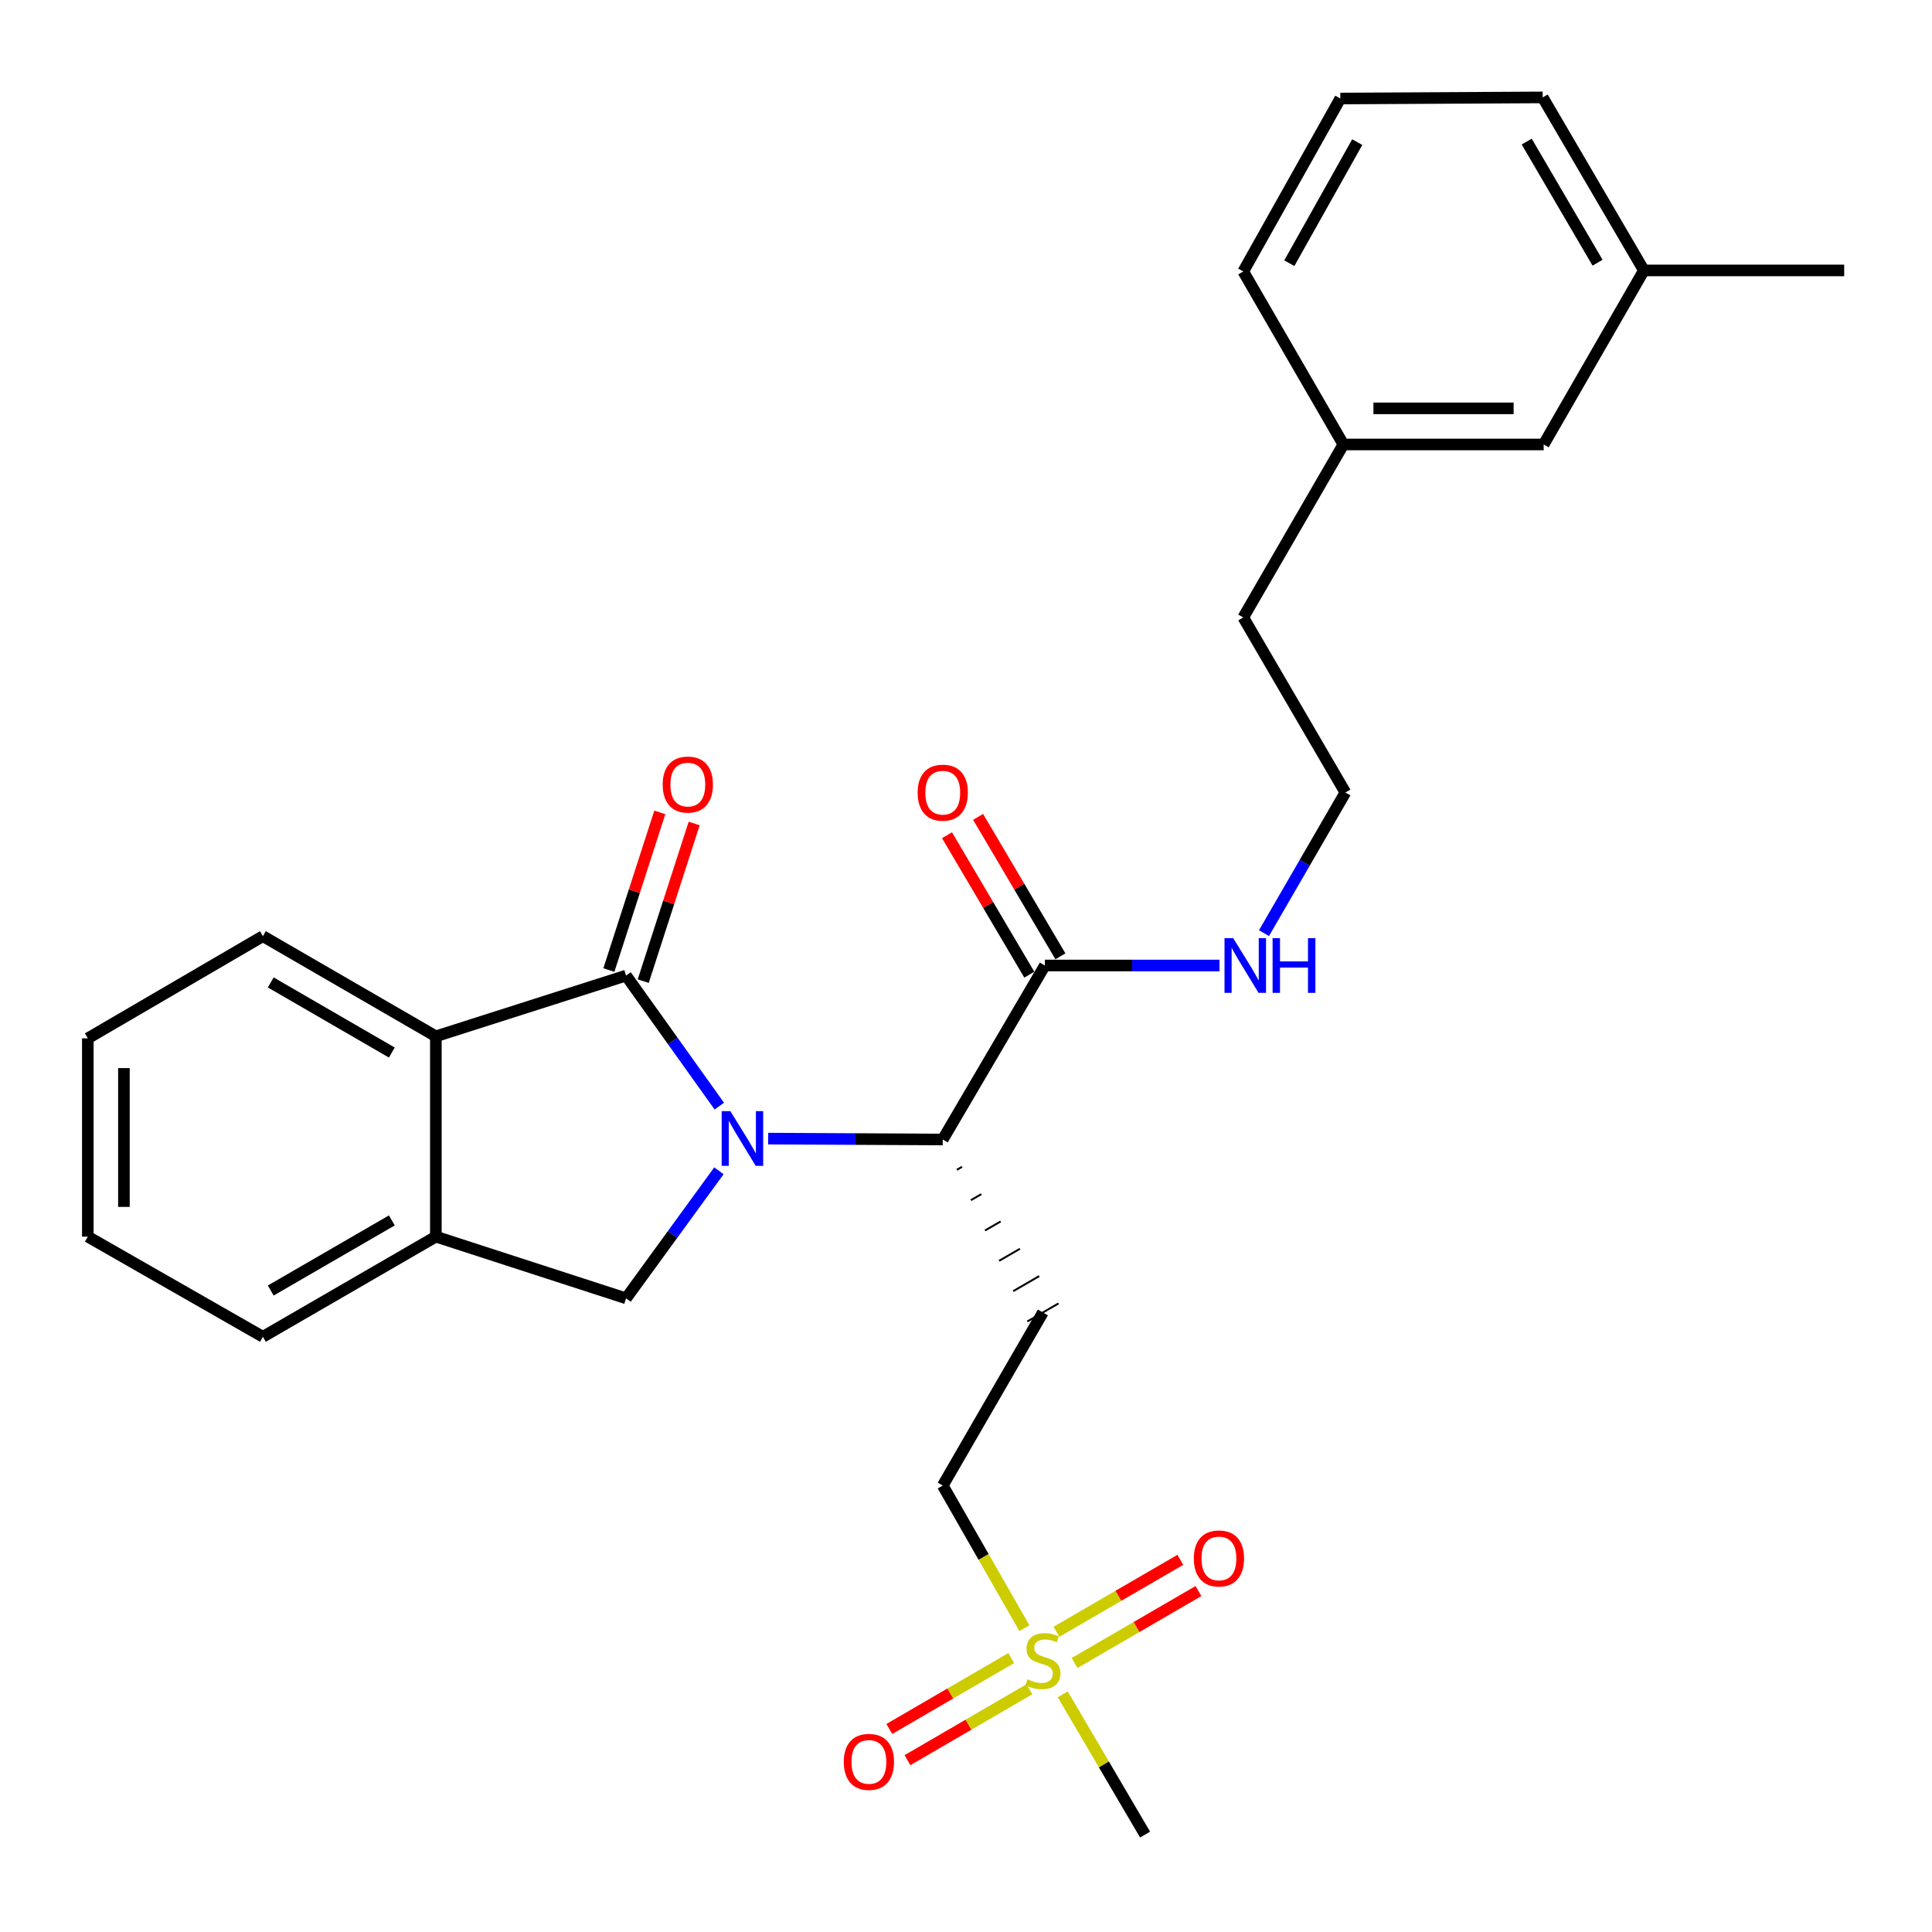 <?xml version='1.0' encoding='iso-8859-1'?>
<svg version='1.1' baseProfile='full'
              xmlns='http://www.w3.org/2000/svg'
                      xmlns:rdkit='http://www.rdkit.org/xml'
                      xmlns:xlink='http://www.w3.org/1999/xlink'
                  xml:space='preserve'
width='1000px' height='1000px' viewBox='0 0 1000 1000'>
<!-- END OF HEADER -->
<rect style='opacity:1.0;fill:#FFFFFF;stroke:none' width='1000' height='1000' x='0' y='0'> </rect>
<path class='bond-0' d='M 372.314,572.529 L 348.181,538.745' style='fill:none;fill-rule:evenodd;stroke:#0000FF;stroke-width:6px;stroke-linecap:butt;stroke-linejoin:miter;stroke-opacity:1' />
<path class='bond-0' d='M 348.181,538.745 L 324.047,504.962' style='fill:none;fill-rule:evenodd;stroke:#000000;stroke-width:6px;stroke-linecap:butt;stroke-linejoin:miter;stroke-opacity:1' />
<path class='bond-2' d='M 397.612,589.346 L 442.79,589.572' style='fill:none;fill-rule:evenodd;stroke:#0000FF;stroke-width:6px;stroke-linecap:butt;stroke-linejoin:miter;stroke-opacity:1' />
<path class='bond-2' d='M 442.79,589.572 L 487.968,589.798' style='fill:none;fill-rule:evenodd;stroke:#000000;stroke-width:6px;stroke-linecap:butt;stroke-linejoin:miter;stroke-opacity:1' />
<path class='bond-3' d='M 372.109,605.998 L 348.078,639.008' style='fill:none;fill-rule:evenodd;stroke:#0000FF;stroke-width:6px;stroke-linecap:butt;stroke-linejoin:miter;stroke-opacity:1' />
<path class='bond-3' d='M 348.078,639.008 L 324.047,672.018' style='fill:none;fill-rule:evenodd;stroke:#000000;stroke-width:6px;stroke-linecap:butt;stroke-linejoin:miter;stroke-opacity:1' />
<path class='bond-4' d='M 324.047,504.962 L 225.601,536.397' style='fill:none;fill-rule:evenodd;stroke:#000000;stroke-width:6px;stroke-linecap:butt;stroke-linejoin:miter;stroke-opacity:1' />
<path class='bond-8' d='M 332.938,507.834 L 346.116,467.037' style='fill:none;fill-rule:evenodd;stroke:#000000;stroke-width:6px;stroke-linecap:butt;stroke-linejoin:miter;stroke-opacity:1' />
<path class='bond-8' d='M 346.116,467.037 L 359.295,426.239' style='fill:none;fill-rule:evenodd;stroke:#FF0000;stroke-width:6px;stroke-linecap:butt;stroke-linejoin:miter;stroke-opacity:1' />
<path class='bond-8' d='M 315.156,502.09 L 328.335,461.293' style='fill:none;fill-rule:evenodd;stroke:#000000;stroke-width:6px;stroke-linecap:butt;stroke-linejoin:miter;stroke-opacity:1' />
<path class='bond-8' d='M 328.335,461.293 L 341.513,420.495' style='fill:none;fill-rule:evenodd;stroke:#FF0000;stroke-width:6px;stroke-linecap:butt;stroke-linejoin:miter;stroke-opacity:1' />
<path class='bond-1' d='M 530.228,842.755 L 509.098,805.836' style='fill:none;fill-rule:evenodd;stroke:#CCCC00;stroke-width:6px;stroke-linecap:butt;stroke-linejoin:miter;stroke-opacity:1' />
<path class='bond-1' d='M 509.098,805.836 L 487.968,768.917' style='fill:none;fill-rule:evenodd;stroke:#000000;stroke-width:6px;stroke-linecap:butt;stroke-linejoin:miter;stroke-opacity:1' />
<path class='bond-9' d='M 523.42,858.204 L 491.866,876.558' style='fill:none;fill-rule:evenodd;stroke:#CCCC00;stroke-width:6px;stroke-linecap:butt;stroke-linejoin:miter;stroke-opacity:1' />
<path class='bond-9' d='M 491.866,876.558 L 460.313,894.911' style='fill:none;fill-rule:evenodd;stroke:#FF0000;stroke-width:6px;stroke-linecap:butt;stroke-linejoin:miter;stroke-opacity:1' />
<path class='bond-9' d='M 532.815,874.357 L 501.262,892.71' style='fill:none;fill-rule:evenodd;stroke:#CCCC00;stroke-width:6px;stroke-linecap:butt;stroke-linejoin:miter;stroke-opacity:1' />
<path class='bond-9' d='M 501.262,892.71 L 469.709,911.064' style='fill:none;fill-rule:evenodd;stroke:#FF0000;stroke-width:6px;stroke-linecap:butt;stroke-linejoin:miter;stroke-opacity:1' />
<path class='bond-10' d='M 556.208,860.761 L 588.262,842.147' style='fill:none;fill-rule:evenodd;stroke:#CCCC00;stroke-width:6px;stroke-linecap:butt;stroke-linejoin:miter;stroke-opacity:1' />
<path class='bond-10' d='M 588.262,842.147 L 620.315,823.532' style='fill:none;fill-rule:evenodd;stroke:#FF0000;stroke-width:6px;stroke-linecap:butt;stroke-linejoin:miter;stroke-opacity:1' />
<path class='bond-10' d='M 546.824,844.602 L 578.878,825.987' style='fill:none;fill-rule:evenodd;stroke:#CCCC00;stroke-width:6px;stroke-linecap:butt;stroke-linejoin:miter;stroke-opacity:1' />
<path class='bond-10' d='M 578.878,825.987 L 610.931,807.373' style='fill:none;fill-rule:evenodd;stroke:#FF0000;stroke-width:6px;stroke-linecap:butt;stroke-linejoin:miter;stroke-opacity:1' />
<path class='bond-15' d='M 550.071,876.976 L 571.383,913.279' style='fill:none;fill-rule:evenodd;stroke:#CCCC00;stroke-width:6px;stroke-linecap:butt;stroke-linejoin:miter;stroke-opacity:1' />
<path class='bond-15' d='M 571.383,913.279 L 592.695,949.583' style='fill:none;fill-rule:evenodd;stroke:#000000;stroke-width:6px;stroke-linecap:butt;stroke-linejoin:miter;stroke-opacity:1' />
<path class='bond-6' d='M 487.968,589.798 L 540.819,499.74' style='fill:none;fill-rule:evenodd;stroke:#000000;stroke-width:6px;stroke-linecap:butt;stroke-linejoin:miter;stroke-opacity:1' />
<path class='bond-7' d='M 495.259,605.5 L 497.955,603.939' style='fill:none;fill-rule:evenodd;stroke:#000000;stroke-width:1.0px;stroke-linecap:butt;stroke-linejoin:miter;stroke-opacity:1' />
<path class='bond-7' d='M 502.551,621.202 L 507.941,618.081' style='fill:none;fill-rule:evenodd;stroke:#000000;stroke-width:1.0px;stroke-linecap:butt;stroke-linejoin:miter;stroke-opacity:1' />
<path class='bond-7' d='M 509.842,636.903 L 517.928,632.222' style='fill:none;fill-rule:evenodd;stroke:#000000;stroke-width:1.0px;stroke-linecap:butt;stroke-linejoin:miter;stroke-opacity:1' />
<path class='bond-7' d='M 517.133,652.605 L 527.914,646.363' style='fill:none;fill-rule:evenodd;stroke:#000000;stroke-width:1.0px;stroke-linecap:butt;stroke-linejoin:miter;stroke-opacity:1' />
<path class='bond-7' d='M 524.425,668.306 L 537.901,660.504' style='fill:none;fill-rule:evenodd;stroke:#000000;stroke-width:1.0px;stroke-linecap:butt;stroke-linejoin:miter;stroke-opacity:1' />
<path class='bond-7' d='M 531.716,684.008 L 547.888,674.645' style='fill:none;fill-rule:evenodd;stroke:#000000;stroke-width:1.0px;stroke-linecap:butt;stroke-linejoin:miter;stroke-opacity:1' />
<path class='bond-5' d='M 324.047,672.018 L 225.601,640.085' style='fill:none;fill-rule:evenodd;stroke:#000000;stroke-width:6px;stroke-linecap:butt;stroke-linejoin:miter;stroke-opacity:1' />
<path class='bond-19' d='M 225.601,536.397 L 136.073,484.563' style='fill:none;fill-rule:evenodd;stroke:#000000;stroke-width:6px;stroke-linecap:butt;stroke-linejoin:miter;stroke-opacity:1' />
<path class='bond-19' d='M 202.809,544.793 L 140.139,508.51' style='fill:none;fill-rule:evenodd;stroke:#000000;stroke-width:6px;stroke-linecap:butt;stroke-linejoin:miter;stroke-opacity:1' />
<path class='bond-28' d='M 225.601,536.397 L 225.601,640.085' style='fill:none;fill-rule:evenodd;stroke:#000000;stroke-width:6px;stroke-linecap:butt;stroke-linejoin:miter;stroke-opacity:1' />
<path class='bond-20' d='M 225.601,640.085 L 136.073,691.919' style='fill:none;fill-rule:evenodd;stroke:#000000;stroke-width:6px;stroke-linecap:butt;stroke-linejoin:miter;stroke-opacity:1' />
<path class='bond-20' d='M 202.809,631.689 L 140.139,667.973' style='fill:none;fill-rule:evenodd;stroke:#000000;stroke-width:6px;stroke-linecap:butt;stroke-linejoin:miter;stroke-opacity:1' />
<path class='bond-12' d='M 548.865,494.991 L 527.563,458.901' style='fill:none;fill-rule:evenodd;stroke:#000000;stroke-width:6px;stroke-linecap:butt;stroke-linejoin:miter;stroke-opacity:1' />
<path class='bond-12' d='M 527.563,458.901 L 506.261,422.812' style='fill:none;fill-rule:evenodd;stroke:#FF0000;stroke-width:6px;stroke-linecap:butt;stroke-linejoin:miter;stroke-opacity:1' />
<path class='bond-12' d='M 532.773,504.49 L 511.471,468.4' style='fill:none;fill-rule:evenodd;stroke:#000000;stroke-width:6px;stroke-linecap:butt;stroke-linejoin:miter;stroke-opacity:1' />
<path class='bond-12' d='M 511.471,468.4 L 490.169,432.31' style='fill:none;fill-rule:evenodd;stroke:#FF0000;stroke-width:6px;stroke-linecap:butt;stroke-linejoin:miter;stroke-opacity:1' />
<path class='bond-13' d='M 540.819,499.74 L 586.018,499.74' style='fill:none;fill-rule:evenodd;stroke:#000000;stroke-width:6px;stroke-linecap:butt;stroke-linejoin:miter;stroke-opacity:1' />
<path class='bond-13' d='M 586.018,499.74 L 631.216,499.74' style='fill:none;fill-rule:evenodd;stroke:#0000FF;stroke-width:6px;stroke-linecap:butt;stroke-linejoin:miter;stroke-opacity:1' />
<path class='bond-11' d='M 539.802,679.327 L 487.968,768.917' style='fill:none;fill-rule:evenodd;stroke:#000000;stroke-width:6px;stroke-linecap:butt;stroke-linejoin:miter;stroke-opacity:1' />
<path class='bond-18' d='M 654.242,482.994 L 675.307,446.598' style='fill:none;fill-rule:evenodd;stroke:#0000FF;stroke-width:6px;stroke-linecap:butt;stroke-linejoin:miter;stroke-opacity:1' />
<path class='bond-18' d='M 675.307,446.598 L 696.373,410.202' style='fill:none;fill-rule:evenodd;stroke:#000000;stroke-width:6px;stroke-linecap:butt;stroke-linejoin:miter;stroke-opacity:1' />
<path class='bond-14' d='M 799.002,230.055 L 695.335,230.055' style='fill:none;fill-rule:evenodd;stroke:#000000;stroke-width:6px;stroke-linecap:butt;stroke-linejoin:miter;stroke-opacity:1' />
<path class='bond-14' d='M 783.452,211.369 L 710.885,211.369' style='fill:none;fill-rule:evenodd;stroke:#000000;stroke-width:6px;stroke-linecap:butt;stroke-linejoin:miter;stroke-opacity:1' />
<path class='bond-17' d='M 799.002,230.055 L 850.878,139.976' style='fill:none;fill-rule:evenodd;stroke:#000000;stroke-width:6px;stroke-linecap:butt;stroke-linejoin:miter;stroke-opacity:1' />
<path class='bond-16' d='M 695.335,230.055 L 643.511,319.594' style='fill:none;fill-rule:evenodd;stroke:#000000;stroke-width:6px;stroke-linecap:butt;stroke-linejoin:miter;stroke-opacity:1' />
<path class='bond-24' d='M 695.335,230.055 L 643.511,140.516' style='fill:none;fill-rule:evenodd;stroke:#000000;stroke-width:6px;stroke-linecap:butt;stroke-linejoin:miter;stroke-opacity:1' />
<path class='bond-25' d='M 850.878,139.976 L 954.545,139.976' style='fill:none;fill-rule:evenodd;stroke:#000000;stroke-width:6px;stroke-linecap:butt;stroke-linejoin:miter;stroke-opacity:1' />
<path class='bond-30' d='M 850.878,139.976 L 798.494,50.417' style='fill:none;fill-rule:evenodd;stroke:#000000;stroke-width:6px;stroke-linecap:butt;stroke-linejoin:miter;stroke-opacity:1' />
<path class='bond-30' d='M 826.89,135.977 L 790.221,73.285' style='fill:none;fill-rule:evenodd;stroke:#000000;stroke-width:6px;stroke-linecap:butt;stroke-linejoin:miter;stroke-opacity:1' />
<path class='bond-22' d='M 696.373,410.202 L 643.511,319.594' style='fill:none;fill-rule:evenodd;stroke:#000000;stroke-width:6px;stroke-linecap:butt;stroke-linejoin:miter;stroke-opacity:1' />
<path class='bond-26' d='M 136.073,484.563 L 45.455,537.445' style='fill:none;fill-rule:evenodd;stroke:#000000;stroke-width:6px;stroke-linecap:butt;stroke-linejoin:miter;stroke-opacity:1' />
<path class='bond-27' d='M 136.073,691.919 L 45.455,640.085' style='fill:none;fill-rule:evenodd;stroke:#000000;stroke-width:6px;stroke-linecap:butt;stroke-linejoin:miter;stroke-opacity:1' />
<path class='bond-21' d='M 693.746,50.988 L 643.511,140.516' style='fill:none;fill-rule:evenodd;stroke:#000000;stroke-width:6px;stroke-linecap:butt;stroke-linejoin:miter;stroke-opacity:1' />
<path class='bond-21' d='M 702.507,73.561 L 667.343,136.231' style='fill:none;fill-rule:evenodd;stroke:#000000;stroke-width:6px;stroke-linecap:butt;stroke-linejoin:miter;stroke-opacity:1' />
<path class='bond-23' d='M 693.746,50.988 L 798.494,50.417' style='fill:none;fill-rule:evenodd;stroke:#000000;stroke-width:6px;stroke-linecap:butt;stroke-linejoin:miter;stroke-opacity:1' />
<path class='bond-29' d='M 45.455,537.445 L 45.455,640.085' style='fill:none;fill-rule:evenodd;stroke:#000000;stroke-width:6px;stroke-linecap:butt;stroke-linejoin:miter;stroke-opacity:1' />
<path class='bond-29' d='M 64.141,552.841 L 64.141,624.689' style='fill:none;fill-rule:evenodd;stroke:#000000;stroke-width:6px;stroke-linecap:butt;stroke-linejoin:miter;stroke-opacity:1' />
<path  class='atom-0' d='M 378.02 575.119
L 387.3 590.119
Q 388.22 591.599, 389.7 594.279
Q 391.18 596.959, 391.26 597.119
L 391.26 575.119
L 395.02 575.119
L 395.02 603.439
L 391.14 603.439
L 381.18 587.039
Q 380.02 585.119, 378.78 582.919
Q 377.58 580.719, 377.22 580.039
L 377.22 603.439
L 373.54 603.439
L 373.54 575.119
L 378.02 575.119
' fill='#0000FF'/>
<path  class='atom-2' d='M 531.802 869.204
Q 532.122 869.324, 533.442 869.884
Q 534.762 870.444, 536.202 870.804
Q 537.682 871.124, 539.122 871.124
Q 541.802 871.124, 543.362 869.844
Q 544.922 868.524, 544.922 866.244
Q 544.922 864.684, 544.122 863.724
Q 543.362 862.764, 542.162 862.244
Q 540.962 861.724, 538.962 861.124
Q 536.442 860.364, 534.922 859.644
Q 533.442 858.924, 532.362 857.404
Q 531.322 855.884, 531.322 853.324
Q 531.322 849.764, 533.722 847.564
Q 536.162 845.364, 540.962 845.364
Q 544.242 845.364, 547.962 846.924
L 547.042 850.004
Q 543.642 848.604, 541.082 848.604
Q 538.322 848.604, 536.802 849.764
Q 535.282 850.884, 535.322 852.844
Q 535.322 854.364, 536.082 855.284
Q 536.882 856.204, 538.002 856.724
Q 539.162 857.244, 541.082 857.844
Q 543.642 858.644, 545.162 859.444
Q 546.682 860.244, 547.762 861.884
Q 548.882 863.484, 548.882 866.244
Q 548.882 870.164, 546.242 872.284
Q 543.642 874.364, 539.282 874.364
Q 536.762 874.364, 534.842 873.804
Q 532.962 873.284, 530.722 872.364
L 531.802 869.204
' fill='#CCCC00'/>
<path  class='atom-9' d='M 343.011 406.088
Q 343.011 399.288, 346.371 395.488
Q 349.731 391.688, 356.011 391.688
Q 362.291 391.688, 365.651 395.488
Q 369.011 399.288, 369.011 406.088
Q 369.011 412.968, 365.611 416.888
Q 362.211 420.768, 356.011 420.768
Q 349.771 420.768, 346.371 416.888
Q 343.011 413.008, 343.011 406.088
M 356.011 417.568
Q 360.331 417.568, 362.651 414.688
Q 365.011 411.768, 365.011 406.088
Q 365.011 400.528, 362.651 397.728
Q 360.331 394.888, 356.011 394.888
Q 351.691 394.888, 349.331 397.688
Q 347.011 400.488, 347.011 406.088
Q 347.011 411.808, 349.331 414.688
Q 351.691 417.568, 356.011 417.568
' fill='#FF0000'/>
<path  class='atom-10' d='M 436.744 911.948
Q 436.744 905.148, 440.104 901.348
Q 443.464 897.548, 449.744 897.548
Q 456.024 897.548, 459.384 901.348
Q 462.744 905.148, 462.744 911.948
Q 462.744 918.828, 459.344 922.748
Q 455.944 926.628, 449.744 926.628
Q 443.504 926.628, 440.104 922.748
Q 436.744 918.868, 436.744 911.948
M 449.744 923.428
Q 454.064 923.428, 456.384 920.548
Q 458.744 917.628, 458.744 911.948
Q 458.744 906.388, 456.384 903.588
Q 454.064 900.748, 449.744 900.748
Q 445.424 900.748, 443.064 903.548
Q 440.744 906.348, 440.744 911.948
Q 440.744 917.668, 443.064 920.548
Q 445.424 923.428, 449.744 923.428
' fill='#FF0000'/>
<path  class='atom-11' d='M 617.919 806.65
Q 617.919 799.85, 621.279 796.05
Q 624.639 792.25, 630.919 792.25
Q 637.199 792.25, 640.559 796.05
Q 643.919 799.85, 643.919 806.65
Q 643.919 813.53, 640.519 817.45
Q 637.119 821.33, 630.919 821.33
Q 624.679 821.33, 621.279 817.45
Q 617.919 813.57, 617.919 806.65
M 630.919 818.13
Q 635.239 818.13, 637.559 815.25
Q 639.919 812.33, 639.919 806.65
Q 639.919 801.09, 637.559 798.29
Q 635.239 795.45, 630.919 795.45
Q 626.599 795.45, 624.239 798.25
Q 621.919 801.05, 621.919 806.65
Q 621.919 812.37, 624.239 815.25
Q 626.599 818.13, 630.919 818.13
' fill='#FF0000'/>
<path  class='atom-13' d='M 474.968 410.282
Q 474.968 403.482, 478.328 399.682
Q 481.688 395.882, 487.968 395.882
Q 494.248 395.882, 497.608 399.682
Q 500.968 403.482, 500.968 410.282
Q 500.968 417.162, 497.568 421.082
Q 494.168 424.962, 487.968 424.962
Q 481.728 424.962, 478.328 421.082
Q 474.968 417.202, 474.968 410.282
M 487.968 421.762
Q 492.288 421.762, 494.608 418.882
Q 496.968 415.962, 496.968 410.282
Q 496.968 404.722, 494.608 401.922
Q 492.288 399.082, 487.968 399.082
Q 483.648 399.082, 481.288 401.882
Q 478.968 404.682, 478.968 410.282
Q 478.968 416.002, 481.288 418.882
Q 483.648 421.762, 487.968 421.762
' fill='#FF0000'/>
<path  class='atom-14' d='M 638.289 485.58
L 647.569 500.58
Q 648.489 502.06, 649.969 504.74
Q 651.449 507.42, 651.529 507.58
L 651.529 485.58
L 655.289 485.58
L 655.289 513.9
L 651.409 513.9
L 641.449 497.5
Q 640.289 495.58, 639.049 493.38
Q 637.849 491.18, 637.489 490.5
L 637.489 513.9
L 633.809 513.9
L 633.809 485.58
L 638.289 485.58
' fill='#0000FF'/>
<path  class='atom-14' d='M 658.689 485.58
L 662.529 485.58
L 662.529 497.62
L 677.009 497.62
L 677.009 485.58
L 680.849 485.58
L 680.849 513.9
L 677.009 513.9
L 677.009 500.82
L 662.529 500.82
L 662.529 513.9
L 658.689 513.9
L 658.689 485.58
' fill='#0000FF'/>
</svg>
